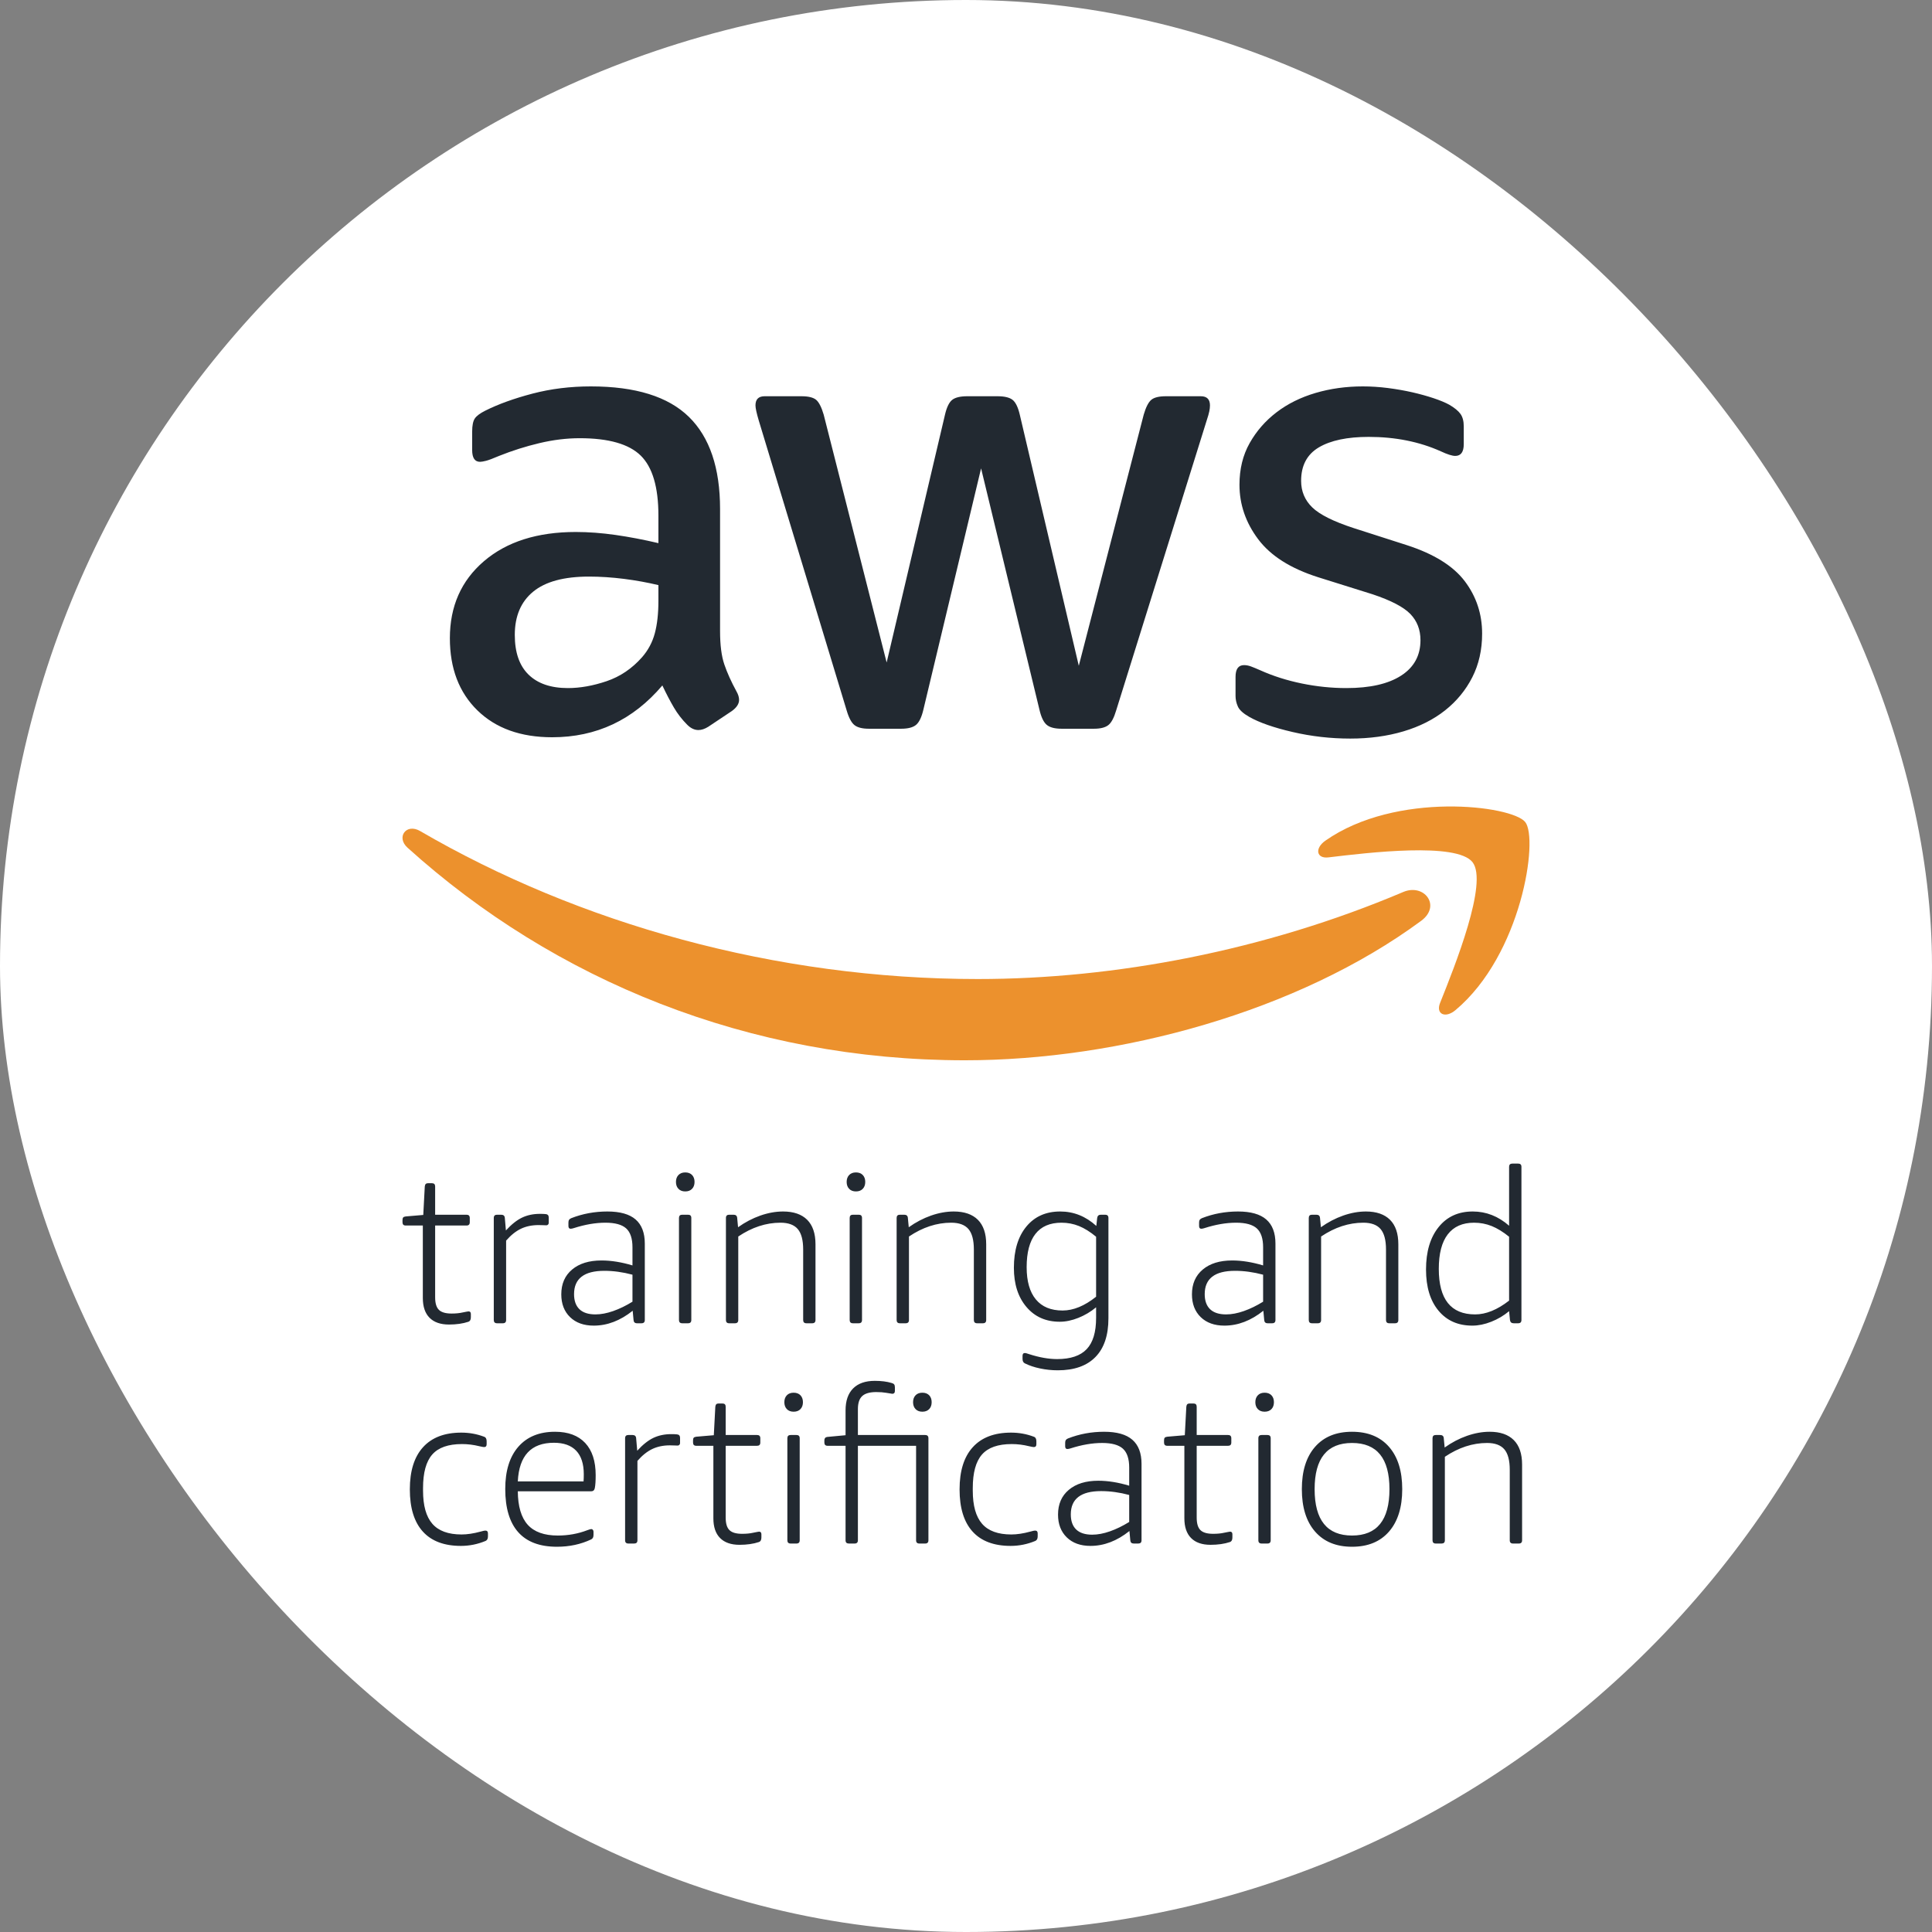 <svg width="600" height="600" viewBox="0 0 600 600" fill="none" xmlns="http://www.w3.org/2000/svg">
<rect x="0" y="0" width="600" height="600" fill="#808080" stroke="none"/>
<rect width="600" height="600" rx="300" fill="white"/>
<path fill-rule="evenodd" clip-rule="evenodd" d="M387.985 222.65C391.107 224.414 395.589 225.978 401.428 227.332C407.264 228.69 413.242 229.372 419.349 229.372C425.323 229.372 430.824 228.624 435.849 227.131C440.869 225.639 445.181 223.465 448.78 220.614C452.375 217.763 455.195 214.333 457.235 210.329C459.27 206.324 460.286 201.807 460.286 196.783C460.286 190.671 458.486 185.241 454.892 180.488C451.292 175.739 445.283 172.007 436.864 169.289L420.369 163.993C414.124 161.957 409.843 159.815 407.536 157.578C405.228 155.338 404.074 152.585 404.074 149.329C404.074 144.576 405.91 141.114 409.571 138.941C413.242 136.771 418.4 135.68 425.055 135.68C433.332 135.68 440.802 137.177 447.457 140.161C449.493 141.114 450.985 141.587 451.938 141.587C453.698 141.587 454.584 140.366 454.584 137.921V132.424C454.584 130.793 454.246 129.506 453.569 128.553C452.887 127.604 451.733 126.655 450.103 125.702C448.882 125.025 447.252 124.348 445.216 123.666C443.181 122.989 440.971 122.374 438.597 121.831C436.218 121.292 433.71 120.851 431.06 120.508C428.414 120.169 425.799 120 423.22 120C418.057 120 413.171 120.682 408.556 122.036C403.941 123.394 399.901 125.399 396.439 128.045C392.974 130.691 390.19 133.885 388.087 137.618C385.98 141.355 384.929 145.663 384.929 150.549C384.929 156.661 386.867 162.296 390.733 167.454C394.604 172.617 400.818 176.555 409.371 179.267L426.276 184.564C431.978 186.466 435.88 188.502 437.987 190.671C440.089 192.845 441.141 195.562 441.141 198.818C441.141 203.576 439.136 207.242 435.136 209.817C431.127 212.4 425.461 213.688 418.128 213.688C413.509 213.688 408.894 213.211 404.279 212.262C399.66 211.313 395.384 209.955 391.446 208.186C390.225 207.647 389.236 207.242 388.493 206.966C387.744 206.694 387.036 206.56 386.354 206.56C384.59 206.56 383.708 207.781 383.708 210.226V216.133C383.708 217.22 383.944 218.307 384.421 219.389C384.893 220.481 386.083 221.563 387.985 222.65ZM204.476 186.6C204.476 190.537 204.102 193.901 203.358 196.68C202.61 199.464 201.287 201.945 199.389 204.115C196.262 207.647 192.596 210.124 188.386 211.549C184.177 212.975 180.172 213.688 176.373 213.688C171.076 213.688 167.005 212.298 164.149 209.514C161.299 206.73 159.873 202.622 159.873 197.188C159.873 191.353 161.775 186.871 165.579 183.749C169.379 180.626 175.148 179.063 182.89 179.063C186.418 179.063 190.048 179.303 193.785 179.775C197.518 180.252 201.082 180.898 204.476 181.713V186.6ZM191.139 166.131C186.863 165.521 182.751 165.213 178.814 165.213C166.867 165.213 157.361 168.238 150.3 174.278C143.24 180.319 139.712 188.297 139.712 198.208C139.712 207.576 142.563 215.046 148.265 220.614C153.966 226.182 161.708 228.962 171.486 228.962C185.197 228.962 196.601 223.603 205.701 212.872C206.922 215.456 208.111 217.728 209.265 219.697C210.419 221.666 211.808 223.465 213.439 225.091C214.526 226.182 215.679 226.721 216.9 226.721C217.849 226.721 218.869 226.383 219.956 225.706L227.288 220.815C228.785 219.732 229.528 218.574 229.528 217.354C229.528 216.538 229.257 215.656 228.713 214.708C227.087 211.719 225.827 208.935 224.949 206.355C224.063 203.776 223.622 200.315 223.622 195.967V158.086C223.622 145.324 220.397 135.782 213.951 129.47C207.496 123.154 197.349 120 183.5 120C177.117 120 171.076 120.748 165.374 122.241C159.673 123.737 154.782 125.497 150.71 127.537C149.08 128.352 147.993 129.163 147.449 129.978C146.906 130.793 146.634 132.152 146.634 134.054V139.756C146.634 142.201 147.449 143.422 149.08 143.422C149.49 143.422 150.1 143.319 150.911 143.115C151.726 142.914 153.084 142.402 154.986 141.587C159.058 139.961 163.236 138.633 167.513 137.618C171.789 136.598 175.963 136.09 180.039 136.09C189.001 136.09 195.313 137.889 198.979 141.484C202.645 145.088 204.476 151.297 204.476 160.122V168.675C199.861 167.592 195.416 166.741 191.139 166.131Z" fill="#222931"/>
<path fill-rule="evenodd" clip-rule="evenodd" d="M262.933 220.614C263.61 222.922 264.425 224.45 265.374 225.194C266.323 225.942 267.82 226.316 269.855 226.316H279.838C282.007 226.316 283.566 225.906 284.52 225.091C285.468 224.28 286.217 222.717 286.76 220.409L304.685 145.458L322.811 220.409C323.35 222.717 324.098 224.28 325.051 225.091C326 225.906 327.564 226.316 329.733 226.316H339.716C341.751 226.316 343.243 225.942 344.197 225.194C345.146 224.45 345.961 222.922 346.642 220.614L374.746 130.588C375.156 129.368 375.423 128.419 375.561 127.737C375.695 127.06 375.766 126.45 375.766 125.907C375.766 124.005 374.813 123.056 372.911 123.056H362.117C359.943 123.056 358.416 123.43 357.538 124.174C356.652 124.922 355.872 126.45 355.195 128.758L335.029 206.761L316.699 128.758C316.156 126.45 315.407 124.922 314.458 124.174C313.51 123.43 311.946 123.056 309.777 123.056H300.404C298.235 123.056 296.671 123.43 295.723 124.174C294.769 124.922 294.021 126.45 293.482 128.758L275.357 205.745L255.801 128.758C255.12 126.45 254.34 124.922 253.463 124.174C252.576 123.43 251.048 123.056 248.879 123.056H237.471C235.569 123.056 234.62 124.005 234.62 125.907C234.62 126.722 234.958 128.281 235.64 130.588L262.933 220.614Z" fill="#222931"/>
<path fill-rule="evenodd" clip-rule="evenodd" d="M435.795 277.013C392.836 295.236 346.148 304.048 303.678 304.048C240.723 304.048 179.762 286.777 130.473 258.09C126.161 255.582 122.963 260.006 126.549 263.249C172.234 304.502 232.611 329.282 299.652 329.282C347.489 329.282 403.041 314.244 441.363 285.967C447.702 281.28 442.272 274.265 435.795 277.013Z" fill="#EC912D"/>
<path fill-rule="evenodd" clip-rule="evenodd" d="M411.607 261.079C408.235 263.449 408.814 266.719 412.556 266.269C424.913 264.79 452.406 261.489 457.31 267.761C462.215 274.042 451.858 299.9 447.234 311.455C445.831 314.943 448.838 316.355 452.001 313.714C472.554 296.515 477.868 260.482 473.663 255.279C469.485 250.121 433.546 245.675 411.607 261.079Z" fill="#EC912D"/>
<path fill-rule="evenodd" clip-rule="evenodd" d="M139.443 411.348C136.798 411.348 134.784 410.645 133.393 409.239C132.006 407.834 131.314 405.789 131.314 403.106V380.599H126.006C125.33 380.599 125 380.26 125 379.589V378.915C125 378.557 125.065 378.29 125.197 378.112C125.33 377.935 125.605 377.825 126.006 377.777L131.45 377.313L131.919 368.464C131.961 368.106 132.065 367.849 132.217 367.691C132.378 367.539 132.611 367.458 132.928 367.458H134.134C134.806 367.458 135.139 367.797 135.139 368.464V377.242H144.884C145.554 377.242 145.893 377.577 145.893 378.251V379.589C145.893 380.26 145.554 380.599 144.884 380.599H135.139V402.906C135.139 404.741 135.534 406.031 136.316 406.795C137.099 407.556 138.411 407.933 140.251 407.933C141.544 407.933 142.692 407.824 143.675 407.595C144.167 407.508 144.558 407.427 144.852 407.363C145.143 407.298 145.356 407.26 145.492 407.26C145.984 407.26 146.229 407.53 146.229 408.066V409.072C146.229 409.833 145.984 410.297 145.492 410.478C143.743 411.061 141.729 411.348 139.443 411.348ZM154.358 410.952C153.689 410.952 153.349 410.613 153.349 409.942V378.251C153.349 377.577 153.689 377.242 154.358 377.242H155.638C156.353 377.242 156.734 377.577 156.779 378.251L157.116 382.13C158.82 380.26 160.485 378.928 162.118 378.148C163.754 377.364 165.6 376.974 167.666 376.974C168.38 376.974 168.959 376.993 169.412 377.045C170.081 377.084 170.417 377.445 170.417 378.112V379.789C170.417 379.97 170.349 380.137 170.217 380.289C170.081 380.45 169.903 380.528 169.68 380.528C169.318 380.528 168.985 380.518 168.671 380.492C168.354 380.47 167.889 380.46 167.258 380.46C165.199 380.46 163.372 380.84 161.785 381.598C160.194 382.359 158.658 383.585 157.18 385.284V409.942C157.18 410.613 156.844 410.952 156.175 410.952H154.358ZM184.928 408.201C186.629 408.201 188.465 407.853 190.441 407.16C192.41 406.466 194.405 405.499 196.419 404.251V395.867C193.415 395.067 190.505 394.664 187.686 394.664C181.414 394.664 178.277 397.076 178.277 401.907C178.277 403.958 178.84 405.518 179.955 406.595C181.077 407.666 182.733 408.201 184.928 408.201ZM184.391 411.684C181.3 411.684 178.85 410.803 177.032 409.04C175.222 407.276 174.313 404.918 174.313 401.971C174.313 398.708 175.429 396.141 177.673 394.264C179.91 392.384 182.956 391.449 186.813 391.449C189.81 391.449 193.014 391.965 196.419 392.987V387.361C196.419 384.636 195.769 382.685 194.469 381.498C193.17 380.315 191.019 379.721 188.019 379.721C184.97 379.721 181.701 380.279 178.209 381.398C177.805 381.534 177.469 381.598 177.201 381.598C176.754 381.598 176.531 381.311 176.531 380.724V379.657C176.531 379.302 176.596 379.019 176.729 378.815C176.864 378.619 177.091 378.451 177.404 378.316C180.941 376.929 184.682 376.239 188.624 376.239C192.568 376.239 195.491 377.064 197.392 378.715C199.297 380.37 200.25 382.872 200.25 386.219V409.942C200.25 410.613 199.911 410.952 199.242 410.952H197.829C197.156 410.952 196.8 410.613 196.755 409.942L196.487 407.063C192.633 410.146 188.604 411.684 184.391 411.684ZM211.874 410.952C211.198 410.952 210.862 410.613 210.862 409.942V378.251C210.862 377.577 211.198 377.242 211.874 377.242H213.684C214.36 377.242 214.693 377.577 214.693 378.251V409.942C214.693 410.613 214.36 410.952 213.684 410.952H211.874ZM212.811 370.009C211.913 370.009 211.208 369.741 210.697 369.2C210.183 368.668 209.924 367.948 209.924 367.058C209.924 366.169 210.183 365.449 210.697 364.911C211.208 364.376 211.913 364.108 212.811 364.108C213.71 364.108 214.415 364.376 214.929 364.911C215.44 365.449 215.699 366.169 215.699 367.058C215.699 367.948 215.44 368.668 214.929 369.2C214.415 369.741 213.71 370.009 212.811 370.009ZM226.452 410.952C225.783 410.952 225.444 410.613 225.444 409.942V378.251C225.444 377.577 225.783 377.242 226.452 377.242H227.797C228.512 377.242 228.894 377.577 228.939 378.251L229.21 381.131C231.403 379.567 233.711 378.361 236.126 377.509C238.548 376.665 240.902 376.239 243.184 376.239C246.453 376.239 248.949 377.1 250.676 378.815C252.396 380.537 253.259 383.072 253.259 386.425V409.942C253.259 410.613 252.926 410.952 252.254 410.952H250.443C249.767 410.952 249.431 410.613 249.431 409.942V388.031C249.431 385.129 248.875 383.017 247.753 381.695C246.631 380.379 244.84 379.721 242.379 379.721C237.898 379.721 233.533 381.15 229.275 384.01V409.942C229.275 410.613 228.939 410.952 228.266 410.952H226.452ZM264.886 410.952C264.21 410.952 263.874 410.613 263.874 409.942V378.251C263.874 377.577 264.21 377.242 264.886 377.242H266.697C267.372 377.242 267.705 377.577 267.705 378.251V409.942C267.705 410.613 267.372 410.952 266.697 410.952H264.886ZM265.824 370.009C264.925 370.009 264.22 369.741 263.709 369.2C263.195 368.668 262.936 367.948 262.936 367.058C262.936 366.169 263.195 365.449 263.709 364.911C264.22 364.376 264.925 364.108 265.824 364.108C266.722 364.108 267.427 364.376 267.941 364.911C268.452 365.449 268.711 366.169 268.711 367.058C268.711 367.948 268.452 368.668 267.941 369.2C267.427 369.741 266.722 370.009 265.824 370.009ZM279.465 410.952C278.792 410.952 278.456 410.613 278.456 409.942V378.251C278.456 377.577 278.792 377.242 279.465 377.242H280.806C281.521 377.242 281.906 377.577 281.948 378.251L282.223 381.131C284.415 379.567 286.723 378.361 289.138 377.509C291.56 376.665 293.911 376.239 296.193 376.239C299.465 376.239 301.961 377.1 303.688 378.815C305.408 380.537 306.271 383.072 306.271 386.425V409.942C306.271 410.613 305.938 410.952 305.266 410.952H303.452C302.779 410.952 302.44 410.613 302.44 409.942V388.031C302.44 385.129 301.884 383.017 300.765 381.695C299.643 380.379 297.852 379.721 295.392 379.721C290.91 379.721 286.542 381.15 282.287 384.01V409.942C282.287 410.613 281.948 410.952 281.278 410.952H279.465ZM329.99 406.992C333.346 406.992 336.822 405.567 340.405 402.706V384.081C338.568 382.556 336.796 381.453 335.096 380.76C333.392 380.073 331.578 379.721 329.651 379.721C326.068 379.721 323.369 380.886 321.558 383.211C319.744 385.532 318.836 388.97 318.836 393.523C318.836 397.908 319.786 401.242 321.694 403.545C323.592 405.844 326.363 406.992 329.99 406.992ZM328.51 425.559C326.631 425.559 324.795 425.366 323.003 424.985C321.206 424.608 319.644 424.085 318.299 423.412C317.804 423.189 317.559 422.718 317.559 422.006V421.067C317.559 420.487 317.804 420.193 318.299 420.193C318.432 420.193 318.577 420.216 318.736 420.264C318.891 420.303 319.172 420.397 319.573 420.532C322.754 421.561 325.668 422.077 328.306 422.077C332.474 422.077 335.532 421.045 337.482 418.987C339.431 416.933 340.405 413.693 340.405 409.275V405.992C338.746 407.379 336.91 408.466 334.892 409.275C332.878 410.081 330.951 410.478 329.114 410.478C324.814 410.478 321.364 408.952 318.771 405.889C316.172 402.832 314.872 398.779 314.872 393.729C314.872 388.321 316.162 384.055 318.736 380.927C321.309 377.803 324.814 376.239 329.25 376.239C333.456 376.239 337.197 377.738 340.469 380.724L340.741 378.251C340.831 377.577 341.207 377.242 341.882 377.242H343.227C343.897 377.242 344.233 377.577 344.233 378.251V409.407C344.233 414.676 342.891 418.691 340.201 421.432C337.517 424.182 333.615 425.559 328.51 425.559ZM380.781 408.201C382.485 408.201 384.322 407.853 386.294 407.16C388.266 406.466 390.258 405.499 392.272 404.251V395.867C389.272 395.067 386.359 394.664 383.543 394.664C377.27 394.664 374.134 397.076 374.134 401.907C374.134 403.958 374.693 405.518 375.812 406.595C376.931 407.666 378.589 408.201 380.781 408.201ZM380.248 411.684C377.157 411.684 374.703 410.803 372.889 409.04C371.078 407.276 370.17 404.918 370.17 401.971C370.17 398.708 371.285 396.141 373.529 394.264C375.767 392.384 378.812 391.449 382.666 391.449C385.664 391.449 388.871 391.965 392.272 392.987V387.361C392.272 384.636 391.622 382.685 390.323 381.498C389.023 380.315 386.876 379.721 383.872 379.721C380.827 379.721 377.558 380.279 374.063 381.398C373.662 381.534 373.325 381.598 373.057 381.598C372.611 381.598 372.388 381.311 372.388 380.724V379.657C372.388 379.302 372.453 379.019 372.585 378.815C372.721 378.619 372.947 378.451 373.261 378.316C376.798 376.929 380.539 376.239 384.48 376.239C388.425 376.239 391.348 377.064 393.245 378.715C395.153 380.37 396.104 382.872 396.104 386.219V409.942C396.104 410.613 395.767 410.952 395.098 410.952H393.682C393.013 410.952 392.657 410.613 392.612 409.942L392.343 407.063C388.489 410.146 384.458 411.684 380.248 411.684ZM407.455 410.952C406.786 410.952 406.45 410.613 406.45 409.942V378.251C406.45 377.577 406.786 377.242 407.455 377.242H408.801C409.515 377.242 409.897 377.577 409.942 378.251L410.217 381.131C412.409 379.567 414.717 378.361 417.133 377.509C419.554 376.665 421.905 376.239 424.187 376.239C427.456 376.239 429.952 377.1 431.679 378.815C433.402 380.537 434.266 383.072 434.266 386.425V409.942C434.266 410.613 433.932 410.952 433.257 410.952H431.446C430.774 410.952 430.434 410.613 430.434 409.942V388.031C430.434 385.129 429.878 383.017 428.756 381.695C427.637 380.379 425.846 379.721 423.382 379.721C418.904 379.721 414.536 381.15 410.281 384.01V409.942C410.281 410.613 409.942 410.952 409.273 410.952H407.455ZM458.117 408.201C461.476 408.201 464.994 406.776 468.664 403.916V384.081C466.785 382.556 464.978 381.453 463.258 380.76C461.531 380.073 459.705 379.721 457.778 379.721C454.195 379.721 451.476 380.927 449.617 383.339C447.758 385.755 446.83 389.328 446.83 394.061C446.83 403.49 450.59 408.201 458.117 408.201ZM457.244 411.684C452.808 411.684 449.303 410.136 446.73 407.031C444.153 403.925 442.863 399.669 442.863 394.264C442.863 388.721 444.162 384.339 446.765 381.098C449.358 377.854 452.895 376.239 457.377 376.239C461.544 376.239 465.305 377.713 468.664 380.663V362.367C468.664 361.693 469.003 361.364 469.673 361.364H471.49C472.159 361.364 472.495 361.693 472.495 362.367V409.942C472.495 410.613 472.159 410.952 471.49 410.952H470.074C469.404 410.952 469.023 410.613 468.932 409.942L468.664 407.195C467.008 408.582 465.162 409.675 463.122 410.478C461.082 411.284 459.123 411.684 457.244 411.684ZM143.138 480.094C137.943 480.094 133.998 478.607 131.314 475.637C128.624 472.67 127.279 468.301 127.279 462.536C127.279 456.818 128.647 452.449 131.379 449.44C134.114 446.422 138.078 444.913 143.274 444.913C145.735 444.913 148.085 445.339 150.329 446.184C150.866 446.364 151.131 446.838 151.131 447.596V448.531C151.131 449.115 150.866 449.402 150.329 449.402C150.193 449.402 150.025 449.382 149.822 449.337C149.624 449.292 149.298 449.224 148.852 449.134C147.06 448.689 145.266 448.467 143.475 448.467C139.22 448.467 136.138 449.55 134.237 451.717C132.333 453.884 131.379 457.357 131.379 462.139V462.939C131.379 467.585 132.343 471.016 134.266 473.222C136.193 475.44 139.22 476.543 143.342 476.543C145.088 476.543 147.034 476.253 149.188 475.666C149.679 475.54 150.025 475.45 150.229 475.402C150.426 475.36 150.598 475.337 150.73 475.337C151.267 475.337 151.538 475.627 151.538 476.208V477.143C151.538 477.859 151.293 478.33 150.801 478.552C148.334 479.578 145.78 480.094 143.138 480.094ZM181.229 460.059C181.274 459.437 181.3 458.695 181.3 457.844C181.3 454.626 180.515 452.198 178.947 450.54C177.378 448.892 175.073 448.064 172.027 448.064C164.947 448.064 161.209 452.062 160.808 460.059H181.229ZM172.968 480.358C167.637 480.358 163.627 478.855 160.941 475.837C158.254 472.822 156.909 468.343 156.909 462.407C156.909 456.773 158.264 452.41 160.973 449.302C163.686 446.2 167.481 444.646 172.364 444.646C176.438 444.646 179.564 445.81 181.737 448.128C183.906 450.45 184.993 453.784 184.993 458.115C184.993 459.901 184.902 461.243 184.724 462.139C184.589 462.806 184.207 463.139 183.583 463.139H160.808C160.847 467.83 161.878 471.294 163.893 473.531C165.913 475.763 169.024 476.875 173.237 476.875C176.463 476.875 179.529 476.321 182.442 475.202C183.02 474.979 183.425 474.866 183.651 474.866C183.829 474.866 183.984 474.944 184.116 475.105C184.252 475.263 184.32 475.45 184.32 475.666V476.679C184.32 477.391 184.074 477.859 183.583 478.081C180.356 479.603 176.819 480.358 172.968 480.358ZM195.139 479.358C194.469 479.358 194.13 479.023 194.13 478.349V446.661C194.13 445.987 194.469 445.652 195.139 445.652H196.419C197.133 445.652 197.515 445.987 197.56 446.661L197.897 450.54C199.597 448.67 201.266 447.338 202.898 446.554C204.534 445.774 206.381 445.384 208.447 445.384C209.161 445.384 209.74 445.403 210.193 445.452C210.862 445.494 211.198 445.855 211.198 446.522V448.199C211.198 448.376 211.13 448.544 210.994 448.699C210.862 448.857 210.684 448.934 210.461 448.934C210.099 448.934 209.766 448.925 209.452 448.902C209.135 448.876 208.67 448.867 208.039 448.867C205.98 448.867 204.153 449.247 202.565 450.005C200.975 450.766 199.439 451.994 197.961 453.691V478.349C197.961 479.023 197.625 479.358 196.956 479.358H195.139ZM229.673 479.755C227.028 479.755 225.014 479.052 223.623 477.646C222.233 476.243 221.544 474.199 221.544 471.516V449.005H216.235C215.56 449.005 215.23 448.67 215.23 447.996V447.322C215.23 446.967 215.291 446.7 215.427 446.522C215.56 446.342 215.835 446.235 216.235 446.184L221.68 445.719L222.149 436.871C222.191 436.516 222.295 436.258 222.447 436.1C222.605 435.946 222.841 435.868 223.158 435.868H224.364C225.036 435.868 225.369 436.204 225.369 436.871V445.652H235.114C235.784 445.652 236.123 445.987 236.123 446.661V447.996C236.123 448.67 235.784 449.005 235.114 449.005H225.369V471.313C225.369 473.148 225.761 474.441 226.546 475.202C227.329 475.966 228.641 476.34 230.481 476.34C231.774 476.34 232.922 476.234 233.905 476.005C234.397 475.914 234.788 475.837 235.079 475.773C235.373 475.708 235.586 475.666 235.719 475.666C236.21 475.666 236.459 475.94 236.459 476.476V477.478C236.459 478.239 236.21 478.707 235.719 478.884C233.973 479.468 231.959 479.755 229.673 479.755ZM245.535 479.358C244.859 479.358 244.523 479.023 244.523 478.349V446.661C244.523 445.987 244.859 445.652 245.535 445.652H247.346C248.021 445.652 248.354 445.987 248.354 446.661V478.349C248.354 479.023 248.021 479.358 247.346 479.358H245.535ZM246.473 438.416C245.574 438.416 244.869 438.148 244.358 437.609C243.844 437.074 243.585 436.358 243.585 435.465C243.585 434.575 243.844 433.859 244.358 433.318C244.869 432.785 245.574 432.518 246.473 432.518C247.372 432.518 248.076 432.785 248.59 433.318C249.101 433.859 249.36 434.575 249.36 435.465C249.36 436.358 249.101 437.074 248.59 437.609C248.076 438.148 247.372 438.416 246.473 438.416ZM286.448 438.416C285.553 438.416 284.848 438.148 284.337 437.609C283.82 437.074 283.561 436.358 283.561 435.465C283.561 434.575 283.82 433.859 284.337 433.318C284.848 432.785 285.553 432.518 286.448 432.518C287.347 432.518 288.052 432.785 288.569 433.318C289.08 433.859 289.336 434.575 289.336 435.465C289.336 436.358 289.08 437.074 288.569 437.609C288.052 438.148 287.347 438.416 286.448 438.416ZM263.606 479.358C262.936 479.358 262.597 479.023 262.597 478.349V449.005H257.023C256.35 449.005 256.014 448.67 256.014 447.996V447.322C256.014 446.7 256.308 446.342 256.887 446.255L262.597 445.719V438.009C262.597 435.02 263.383 432.744 264.951 431.18C266.519 429.616 268.756 428.835 271.669 428.835C273.684 428.835 275.43 429.051 276.907 429.5C277.266 429.593 277.525 429.735 277.683 429.935C277.842 430.141 277.916 430.438 277.916 430.844V431.983C277.916 432.56 277.648 432.853 277.111 432.853C276.71 432.808 276.079 432.705 275.232 432.553C274.379 432.399 273.351 432.318 272.138 432.318C270.124 432.318 268.666 432.731 267.773 433.556C266.874 434.382 266.428 435.733 266.428 437.609V445.652H287.321C287.997 445.652 288.33 445.987 288.33 446.661V478.349C288.33 479.023 287.997 479.358 287.321 479.358H285.511C284.838 479.358 284.499 479.023 284.499 478.349V449.005H266.428V478.349C266.428 479.023 266.092 479.358 265.423 479.358H263.606ZM313.863 480.094C308.667 480.094 304.723 478.607 302.039 475.637C299.349 472.67 298.004 468.301 298.004 462.536C298.004 456.818 299.368 452.449 302.104 449.44C304.839 446.422 308.803 444.913 313.996 444.913C316.459 444.913 318.81 445.339 321.054 446.184C321.587 446.364 321.856 446.838 321.856 447.596V448.531C321.856 449.115 321.587 449.402 321.054 449.402C320.918 449.402 320.75 449.382 320.546 449.337C320.349 449.292 320.019 449.224 319.573 449.134C317.782 448.689 315.99 448.467 314.199 448.467C309.944 448.467 306.863 449.55 304.962 451.717C303.058 453.884 302.104 457.357 302.104 462.139V462.939C302.104 467.585 303.067 471.016 304.991 473.222C306.918 475.44 309.944 476.543 314.067 476.543C315.813 476.543 317.759 476.253 319.912 475.666C320.404 475.54 320.75 475.45 320.953 475.402C321.151 475.36 321.322 475.337 321.455 475.337C321.991 475.337 322.263 475.627 322.263 476.208V477.143C322.263 477.859 322.014 478.33 321.523 478.552C319.059 479.578 316.501 480.094 313.863 480.094ZM339.192 476.608C340.896 476.608 342.729 476.263 344.705 475.569C346.674 474.876 348.669 473.906 350.683 472.658V464.277C347.683 463.474 344.77 463.074 341.95 463.074C335.681 463.074 332.545 465.483 332.545 470.313C332.545 472.367 333.104 473.925 334.223 475.005C335.341 476.072 337 476.608 339.192 476.608ZM338.655 480.094C335.565 480.094 333.114 479.21 331.3 477.449C329.489 475.682 328.581 473.328 328.581 470.378C328.581 467.118 329.696 464.548 331.94 462.674C334.177 460.794 337.223 459.856 341.077 459.856C344.074 459.856 347.282 460.372 350.683 461.397V455.77C350.683 453.042 350.033 451.095 348.733 449.905C347.434 448.725 345.287 448.128 342.283 448.128C339.237 448.128 335.969 448.689 332.474 449.808C332.073 449.94 331.736 450.005 331.468 450.005C331.022 450.005 330.799 449.718 330.799 449.134V448.064C330.799 447.709 330.863 447.425 330.996 447.225C331.129 447.025 331.358 446.858 331.672 446.725C335.209 445.339 338.95 444.646 342.891 444.646C346.836 444.646 349.755 445.471 351.656 447.125C353.561 448.776 354.514 451.282 354.514 454.626V478.349C354.514 479.023 354.178 479.358 353.509 479.358H352.093C351.424 479.358 351.068 479.023 351.023 478.349L350.754 475.469C346.897 478.552 342.868 480.094 338.655 480.094ZM375.944 479.755C373.3 479.755 371.285 479.052 369.895 477.646C368.508 476.243 367.816 474.199 367.816 471.516V449.005H362.507C361.835 449.005 361.502 448.67 361.502 447.996V447.322C361.502 446.967 361.566 446.7 361.699 446.522C361.835 446.342 362.106 446.235 362.507 446.184L367.952 445.719L368.424 436.871C368.463 436.516 368.566 436.258 368.721 436.1C368.88 435.946 369.113 435.868 369.429 435.868H370.635C371.311 435.868 371.644 436.204 371.644 436.871V445.652H381.389C382.058 445.652 382.395 445.987 382.395 446.661V447.996C382.395 448.67 382.058 449.005 381.389 449.005H371.644V471.313C371.644 473.148 372.035 474.441 372.818 475.202C373.604 475.966 374.913 476.34 376.753 476.34C378.049 476.34 379.194 476.234 380.177 476.005C380.668 475.914 381.059 475.837 381.354 475.773C381.645 475.708 381.858 475.666 381.994 475.666C382.485 475.666 382.731 475.94 382.731 476.476V477.478C382.731 478.239 382.485 478.707 381.994 478.884C380.248 479.468 378.234 479.755 375.944 479.755ZM391.807 479.358C391.134 479.358 390.795 479.023 390.795 478.349V446.661C390.795 445.987 391.134 445.652 391.807 445.652H393.617C394.293 445.652 394.626 445.987 394.626 446.661V478.349C394.626 479.023 394.293 479.358 393.617 479.358H391.807ZM392.744 438.416C391.849 438.416 391.144 438.148 390.633 437.609C390.116 437.074 389.857 436.358 389.857 435.465C389.857 434.575 390.116 433.859 390.633 433.318C391.144 432.785 391.849 432.518 392.744 432.518C393.643 432.518 394.348 432.785 394.865 433.318C395.376 433.859 395.632 434.575 395.632 435.465C395.632 436.358 395.376 437.074 394.865 437.609C394.348 438.148 393.643 438.416 392.744 438.416ZM419.891 476.875C427.637 476.875 431.511 472.074 431.511 462.471C431.511 452.913 427.637 448.128 419.891 448.128C412.14 448.128 408.267 452.913 408.267 462.471C408.267 472.074 412.14 476.875 419.891 476.875ZM419.891 480.358C414.963 480.358 411.135 478.784 408.4 475.637C405.664 472.49 404.3 468.098 404.3 462.471C404.3 456.844 405.664 452.465 408.4 449.337C411.135 446.209 414.963 444.646 419.891 444.646C424.818 444.646 428.649 446.209 431.378 449.337C434.11 452.465 435.475 456.844 435.475 462.471C435.475 468.098 434.11 472.49 431.378 475.637C428.649 478.784 424.818 480.358 419.891 480.358ZM445.889 479.358C445.22 479.358 444.883 479.023 444.883 478.349V446.661C444.883 445.987 445.22 445.652 445.889 445.652H447.234C447.949 445.652 448.333 445.987 448.375 446.661L448.65 449.54C450.842 447.977 453.151 446.767 455.566 445.916C457.988 445.071 460.338 444.646 462.621 444.646C465.893 444.646 468.386 445.506 470.112 447.225C471.836 448.947 472.699 451.478 472.699 454.835V478.349C472.699 479.023 472.366 479.358 471.69 479.358H469.88C469.207 479.358 468.868 479.023 468.868 478.349V456.438C468.868 453.539 468.311 451.424 467.193 450.105C466.071 448.789 464.28 448.128 461.819 448.128C457.338 448.128 452.97 449.56 448.715 452.42V478.349C448.715 479.023 448.375 479.358 447.706 479.358H445.889Z" fill="#222931"/>
</svg>

